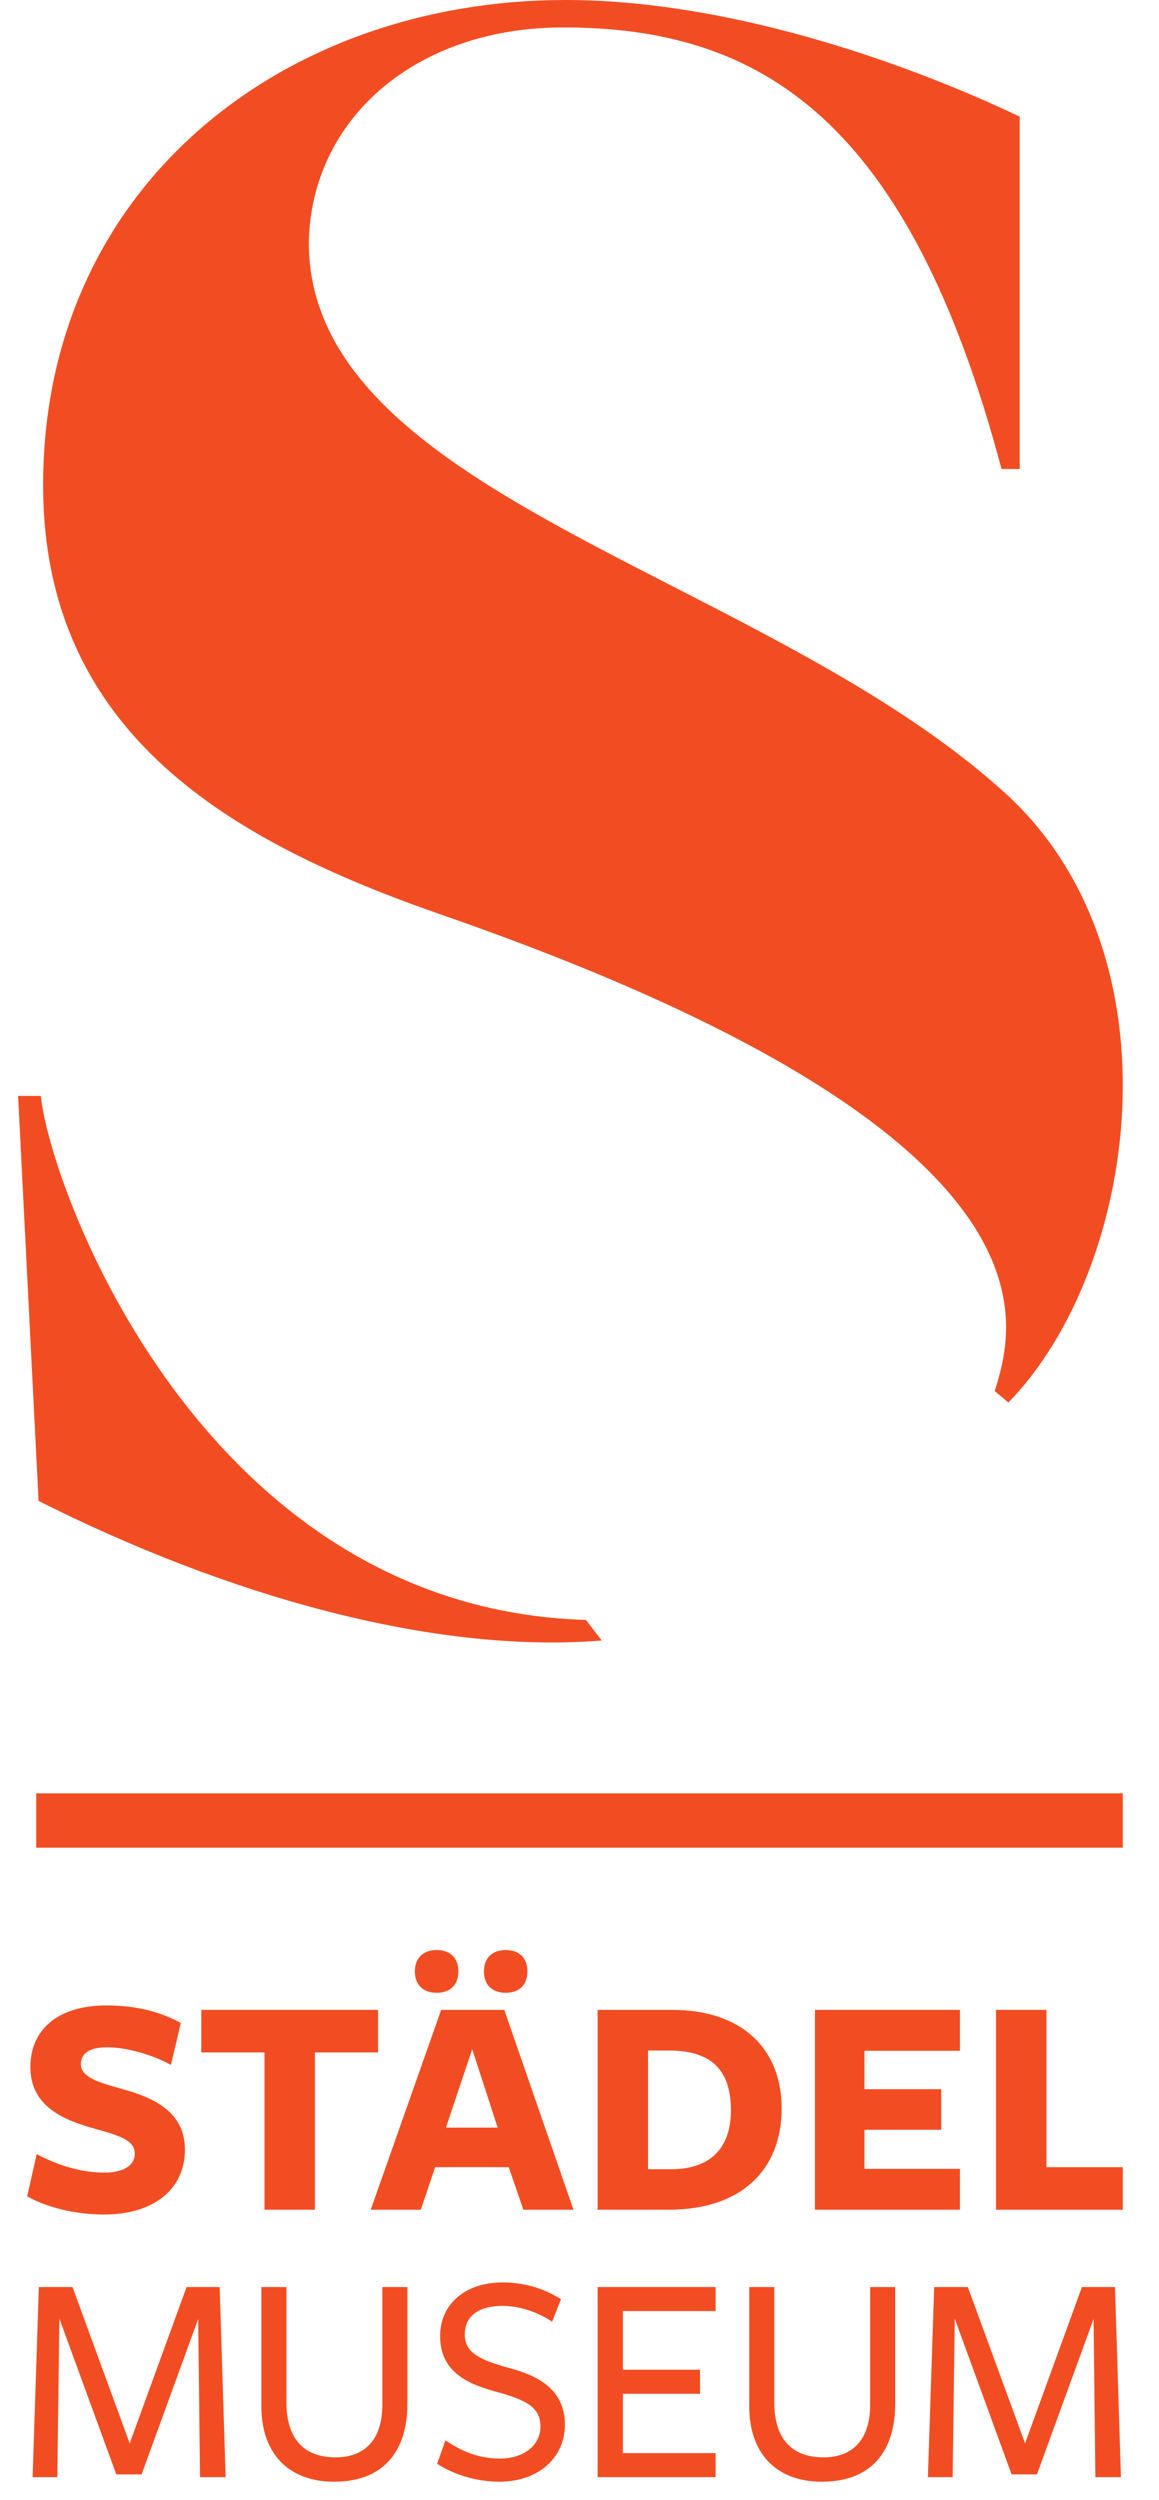 <svg width="64" height="138" viewBox="0 0 64 138" fill="none" xmlns="http://www.w3.org/2000/svg">
<path d="M32.354 89.427C11.157 88.793 2.756 65.552 2.256 60.5H1L2.129 82.856C12.411 88.034 23.828 91.32 33.23 90.562L32.354 89.427Z" fill="#F24D22"/>
<path d="M56.309 6.439C49.661 3.281 40.003 0 31.223 0C15.547 0 2.381 10.357 2.381 26.776C2.381 40.543 12.789 46.479 24.451 50.522C59.293 62.639 56.062 73.116 54.931 76.786L54.929 76.794L55.683 77.424C62.831 70.1 65.34 52.795 55.556 43.828C50.903 39.585 44.791 36.3 38.81 33.222L37.787 32.696C37.6 32.6 37.414 32.505 37.229 32.41C26.714 27.02 17.053 22.067 17.053 13.386C17.178 6.568 22.947 1.514 31.099 1.514C42.009 1.514 50.164 6.568 55.305 25.892H56.309V6.439Z" fill="#F24D22"/>
<path d="M62 99V102H2V99H62Z" fill="#F24D22"/>
<path d="M9.984 111.676C8.931 111.096 7.601 110.708 5.881 110.708C3.167 110.708 1.677 112.067 1.677 114.113C1.677 116.322 3.605 117.061 5.199 117.504C6.656 117.908 7.441 118.156 7.441 118.897C7.441 119.57 6.759 119.938 5.777 119.938C4.429 119.938 3.116 119.498 2.026 118.915L1.5 121.246C2.522 121.828 4.095 122.25 5.728 122.25C8.599 122.25 10.212 120.769 10.212 118.667C10.212 116.569 8.457 115.793 6.778 115.332C5.464 114.963 4.466 114.679 4.466 113.956C4.466 113.357 4.937 113.019 5.899 113.019C6.99 113.019 8.355 113.407 9.439 113.989L9.984 111.676Z" fill="#F24D22"/>
<path d="M20.878 113.302V110.953H11.116V113.302H14.605V121.985H17.389V113.302H20.878Z" fill="#F24D22"/>
<path fill-rule="evenodd" clip-rule="evenodd" d="M31.667 121.985L27.846 110.953H24.361L20.471 121.985H23.239L24.028 119.637H28.093L28.899 121.985H31.667ZM24.625 117.452L26.076 113.126L27.481 117.452H24.625Z" fill="#F24D22"/>
<path fill-rule="evenodd" clip-rule="evenodd" d="M43.163 116.391C43.163 113.11 40.976 110.953 37.116 110.953H33V121.985H36.924C40.939 121.985 43.163 119.781 43.163 116.391ZM35.785 113.197H36.943C39.223 113.197 40.361 114.218 40.361 116.497C40.361 118.704 39.1 119.748 37.083 119.748H35.785V113.197Z" fill="#F24D22"/>
<path d="M53.009 113.213V110.953H45V121.985H53.009V119.727H47.734V117.573H51.974V115.332H47.734V113.213H53.009Z" fill="#F24D22"/>
<path d="M57.785 119.637V110.953H55V121.985H62V119.637H57.785Z" fill="#F24D22"/>
<path d="M25.312 108.829C25.312 108.064 24.838 107.65 24.109 107.65C23.396 107.65 22.909 108.064 22.909 108.829C22.909 109.597 23.396 110.01 24.109 110.01C24.838 110.01 25.312 109.597 25.312 108.829Z" fill="#F24D22"/>
<path d="M29.122 108.829C29.122 108.064 28.653 107.65 27.922 107.65C27.209 107.65 26.723 108.064 26.723 108.829C26.723 109.597 27.209 110.01 27.922 110.01C28.653 110.01 29.122 109.597 29.122 108.829Z" fill="#F24D22"/>
<path d="M30.979 126.926C29.994 126.305 28.923 126 27.738 126C25.7 126 24.303 127.194 24.303 128.957C24.303 130.987 25.912 131.626 27.378 132.028C29.056 132.485 29.843 132.885 29.843 133.96C29.843 135.002 28.908 135.722 27.605 135.722C26.408 135.722 25.468 135.303 24.597 134.717L24.137 136.009C25.123 136.646 26.374 137 27.574 137C29.732 137 31.194 135.674 31.194 133.858C31.194 131.878 29.664 131.139 28.165 130.738C26.537 130.281 25.665 129.915 25.665 128.858C25.665 127.981 26.275 127.294 27.754 127.294C28.676 127.294 29.695 127.632 30.488 128.167L30.979 126.926Z" fill="#F24D22"/>
<path d="M42.757 132.635V126.254H41.374V132.852C41.374 135.371 42.804 137 45.385 137C48.084 137 49.433 135.354 49.433 132.7V126.254H48.051V132.735C48.051 134.7 47.065 135.656 45.468 135.656C43.645 135.656 42.757 134.532 42.757 132.635Z" fill="#F24D22"/>
<path d="M15.817 132.635V126.254H14.434V132.852C14.434 135.371 15.866 137 18.45 137C21.146 137 22.495 135.354 22.495 132.7V126.254H21.114V132.735C21.114 134.7 20.127 135.656 18.529 135.656C16.701 135.656 15.817 134.532 15.817 132.635Z" fill="#F24D22"/>
<path d="M7.162 134.882L4.004 126.254H2.145L1.8 136.749H3.165L3.279 127.998L6.422 136.597H7.819L10.944 128.017L11.045 136.749H12.459L12.131 126.254H10.302L7.162 134.882Z" fill="#F24D22"/>
<path d="M56.604 134.882L53.443 126.254H51.585L51.238 136.749H52.605L52.721 127.998L55.86 136.597H57.26L60.387 128.017L60.486 136.749H61.898L61.57 126.254H59.744L56.604 134.882Z" fill="#F24D22"/>
<path d="M39.516 127.581V126.254H33V136.749H39.516V135.423H34.397V132.145H38.657V130.818H34.397V127.581H39.516Z" fill="#F24D22"/>
</svg>